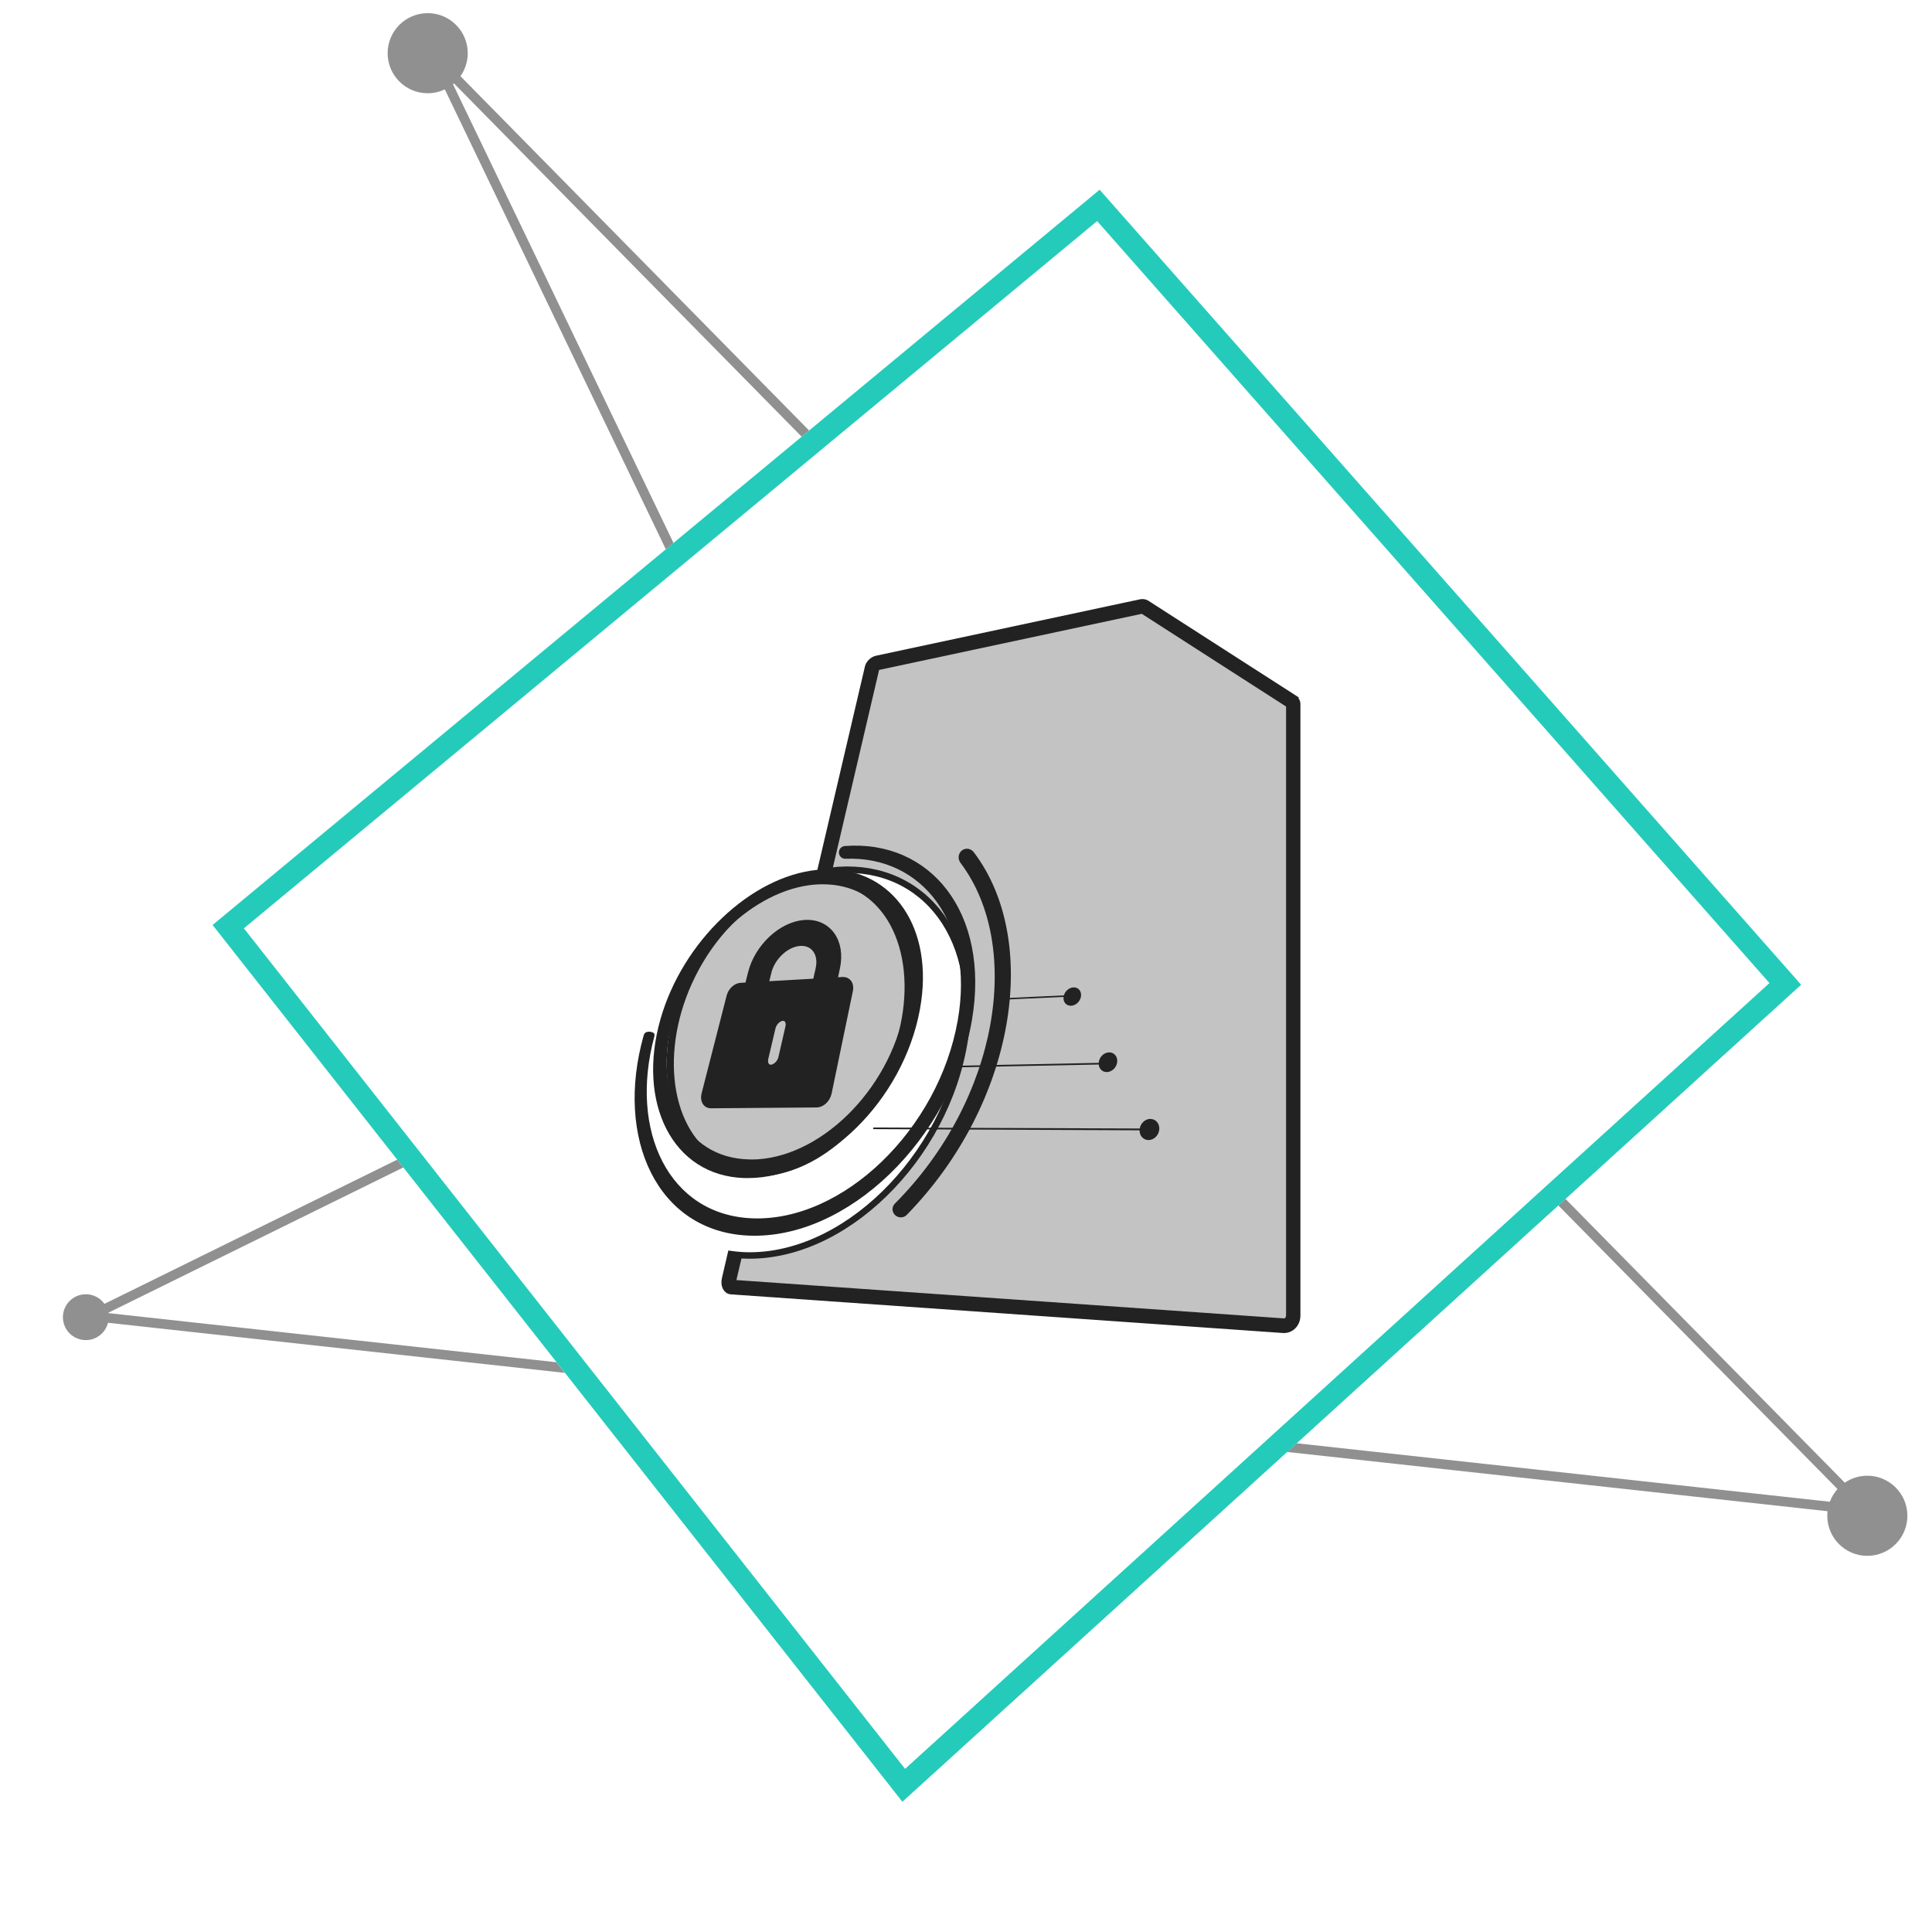 <?xml version="1.0" encoding="UTF-8"?>
<svg xmlns="http://www.w3.org/2000/svg" xmlns:xlink="http://www.w3.org/1999/xlink" viewBox="0 0 300 300">
  <defs>
    <style>
      .cls-1, .cls-2, .cls-3, .cls-4, .cls-5 {
        stroke-width: 0px;
      }

      .cls-1, .cls-2, .cls-5, .cls-6 {
        fill: #222;
      }

      .cls-2 {
        opacity: .5;
      }

      .cls-3 {
        fill: #24cbba;
      }

      .cls-7 {
        isolation: isolate;
      }

      .cls-4, .cls-8 {
        fill: none;
      }

      .cls-9, .cls-5 {
        mix-blend-mode: screen;
        opacity: .27;
      }

      .cls-6 {
        filter: url(#drop-shadow-1);
        stroke-width: 1.11px;
      }

      .cls-6, .cls-8 {
        stroke: #222;
        stroke-miterlimit: 10;
      }

      .cls-10 {
        clip-path: url(#clippath);
      }
    </style>
    <clipPath id="clippath">
      <path class="cls-8" d="M200.98,108.44l-22.97-14.76c-.24-.15-.58-.2-.94-.12l-40.94,8.75c-.6.13-1.19.69-1.33,1.26l-7.46,31.9c.53-.1,1.07-.19,1.6-.26,13.52-1.66,23.42,9.33,20.89,26.08-2.8,18.57-19.02,34.45-34.56,33.63-.61-.03-1.2-.1-1.79-.18l-.89,3.82c-.24,1.01.18,1.88.94,1.93l85.71,6c1.21.08,2.19-.91,2.19-2.21v-94.95c.01-.35-.16-.66-.47-.86Z"/>
    </clipPath>
    <filter id="drop-shadow-1" filterUnits="userSpaceOnUse">
      <feOffset dx="2.6" dy="3.25"/>
      <feGaussianBlur result="blur" stdDeviation="1.3"/>
      <feFlood flood-color="#222" flood-opacity=".56"/>
      <feComposite in2="blur" operator="in"/>
      <feComposite in="SourceGraphic"/>
    </filter>
  </defs>
  <g class="cls-7">
    <g id="icona-cornice">
      <g>
        <path class="cls-2" d="M289.96,229.15c-1.3,0-2.51.4-3.5,1.08l-43.37-44.06-1.11,1.01,43.35,44.04c-.51.57-.92,1.24-1.19,1.97l-82.79-9.08-1.48,1.35,83.91,9.2c-.03.23-.04.47-.04.71,0,3.44,2.79,6.22,6.22,6.22s6.22-2.79,6.22-6.22-2.79-6.22-6.22-6.22Z"/>
        <path class="cls-2" d="M16.82,203.88s0-.03,0-.04l45.81-22.56-.95-1.21-45.46,22.39c-.65-.9-1.69-1.49-2.89-1.49-1.96,0-3.56,1.59-3.56,3.56s1.59,3.56,3.56,3.56c1.67,0,3.05-1.15,3.44-2.69l70.94,7.78-1.3-1.65-69.59-7.63Z"/>
        <path class="cls-2" d="M70.34,13.08c.05-.04.1-.09.15-.13l53.99,54.86,1.16-.96L71.5,11.83c.71-1.01,1.13-2.24,1.13-3.57,0-3.44-2.79-6.22-6.22-6.22s-6.22,2.79-6.22,6.22,2.79,6.22,6.22,6.22c.95,0,1.85-.22,2.66-.6l34.32,71.42,1.19-.99L70.34,13.08Z"/>
        <g>
          <g class="cls-10">
            <g>
              <path class="cls-5" d="M113.6,199.6c-.17-.18-.23-.48-.15-.85l22.21-94.98c.05-.22.36-.53.66-.6l40.94-8.75c.06-.01.11-.02.16-.02.07,0,.11.01.12.02l22.97,14.76c.08.05.08.09.08.12l-.02,94.95c0,.75-.52,1.34-1.17,1.34l-85.79-6Z"/>
              <path class="cls-1" d="M177.29,95.31l22.41,14.4v94.55c-.01.26-.14.46-.33.46h0l-85.02-5.95,22.15-94.72s.03-.03.04-.03l40.76-8.71M177.41,93.52c-.11,0-.23.01-.34.04l-40.94,8.75c-.6.13-1.19.69-1.33,1.26l-22.21,94.98c-.24,1.01.18,1.88.94,1.93l85.71,6s.1,0,.14,0c1.14,0,2.05-.97,2.05-2.22v-94.95c.02-.35-.16-.66-.47-.86l-22.97-14.76c-.16-.1-.37-.16-.59-.16h0Z"/>
            </g>
          </g>
          <path class="cls-8" d="M200.98,108.44l-22.97-14.76c-.24-.15-.58-.2-.94-.12l-40.94,8.75c-.6.13-1.19.69-1.33,1.26l-7.46,31.9c.53-.1,1.07-.19,1.6-.26,13.52-1.66,23.42,9.33,20.89,26.08-2.8,18.57-19.02,34.45-34.56,33.63-.61-.03-1.2-.1-1.79-.18l-.89,3.82c-.24,1.01.18,1.88.94,1.93l85.71,6c1.21.08,2.19-.91,2.19-2.21v-94.95c.01-.35-.16-.66-.47-.86Z"/>
        </g>
        <g>
          <g>
            <path class="cls-5" d="M117.69,182.08c-2.42,0-4.65-.63-6.63-1.86-7.94-4.96-9.3-18.38-3.03-29.92,4.59-8.45,12.2-13.91,19.38-13.91,2.34,0,4.51.59,6.45,1.75,8.12,4.88,9.56,18.35,3.21,30.03-4.59,8.45-12.2,13.91-19.37,13.91Z"/>
            <path class="cls-1" d="M127.4,136.95h0c2.24,0,4.31.56,6.16,1.67,7.86,4.73,9.21,17.86,3.01,29.29-4.5,8.28-11.91,13.62-18.88,13.62-2.32,0-4.45-.6-6.34-1.78-7.69-4.81-8.97-17.9-2.84-29.18,4.5-8.28,11.91-13.62,18.89-13.62M127.4,135.84c-7.15,0-15.05,5.34-19.87,14.2-6.41,11.81-4.99,25.52,3.22,30.65,2.12,1.32,4.48,1.95,6.93,1.95,7.13,0,15.03-5.31,19.86-14.2,6.5-11.96,4.94-25.74-3.41-30.77-2.07-1.24-4.36-1.83-6.73-1.83h0Z"/>
          </g>
          <g>
            <g class="cls-9">
              <path class="cls-1" d="M115.62,181.95c-4.23-.13-7.73-1.92-10.11-5.18-2.81-3.85-3.76-9.47-2.69-15.42-.83,5.54.18,10.64,2.92,14.34,2.49,3.37,6.13,5.2,10.51,5.3h.37c10.98,0,22.32-11,24.77-24.03,1.19-6.33.06-11.97-3.18-15.88-2.55-3.08-6.26-4.78-10.44-4.78-.49,0-.98.02-1.48.07-2.02.18-4.05.75-6.03,1.62,2.22-1.07,4.5-1.75,6.76-1.97.53-.05,1.05-.08,1.57-.08,4.05,0,7.64,1.63,10.11,4.59,3.23,3.87,4.36,9.54,3.19,15.98-2.51,13.78-14.3,25.43-25.76,25.43-.17,0-.33,0-.5,0Z"/>
            </g>
            <path class="cls-1" d="M128.59,134.99c-.54,0-1.1.03-1.66.08-10.29,1-20.91,11.07-24.37,23.17-3.69,12.91,1.78,24.34,13.04,24.69.18,0,.35,0,.53,0,11.84,0,24.14-12.06,26.72-26.23,2.31-12.69-4.29-21.72-14.26-21.72h0ZM116.63,180.03c-.12,0-.23,0-.35,0-10.03-.23-15.01-10.32-11.77-21.86,3.06-10.89,12.62-19.96,21.87-20.8.47-.04.94-.06,1.39-.06,8.95,0,14.8,8.16,12.67,19.5-2.36,12.57-13.3,23.24-23.81,23.24h0Z"/>
          </g>
          <path class="cls-1" d="M116.16,191.86c-14.08-.66-20.72-15.05-16.22-31.05.09-.31.25-.67,1.05-.6h0c.54.11.73.28.61.75-3.95,14.69,2.29,27.7,15.19,28.22,14.1.56,28.97-13.82,31.93-30.75,2.64-15.07-5.5-25.56-17.45-25.08-.64.03-1.13-.59-.98-1.21h0c.1-.42.46-.73.89-.77,13.28-1.01,22.57,10.35,19.75,26.98-3.14,18.5-19.38,34.23-34.78,33.51Z"/>
          <path class="cls-1" d="M150.15,131.79c-.31,0-.63.11-.88.35-.51.49-.55,1.28-.12,1.85,9.75,12.95,5.91,36.75-10.19,52.9-.41.41-.49,1.04-.18,1.53.25.4.68.61,1.11.61.33,0,.66-.12.91-.38,16.97-17.38,20.83-42.62,10.4-56.33-.26-.34-.66-.53-1.05-.53h0Z"/>
          <polygon class="cls-1" points="166.53 154.5 154.47 155.06 154.43 155.29 166.5 154.74 166.53 154.5 166.53 154.5"/>
          <polygon class="cls-1" points="172.03 165.01 147.12 165.52 147.08 165.77 172 165.27 172.03 165.01 172.03 165.01"/>
          <polygon class="cls-1" points="135.62 175.08 135.57 175.33 178.47 175.52 178.5 175.24 135.62 175.08 135.62 175.08"/>
          <path class="cls-1" d="M166.74,153.32s-.04,0-.06,0c-.75.04-1.43.7-1.53,1.48-.1.77.39,1.37,1.12,1.37.02,0,.04,0,.05,0,.75-.03,1.45-.7,1.54-1.49.09-.77-.4-1.36-1.12-1.36h0Z"/>
          <path class="cls-1" d="M172.24,163.41s-.02,0-.03,0c-.79.02-1.5.71-1.6,1.55-.1.84.46,1.51,1.24,1.51,0,0,.02,0,.02,0,.8-.01,1.52-.72,1.61-1.57.09-.83-.47-1.49-1.24-1.49h0Z"/>
          <path class="cls-1" d="M178.63,173.74c-.84,0-1.58.73-1.67,1.63-.09.91.53,1.65,1.37,1.66h.01c.84,0,1.59-.73,1.67-1.64.08-.91-.54-1.64-1.38-1.64h0Z"/>
          <path class="cls-6" d="M128.26,149.01l-1.42.08.44-2.07c.88-4.12-1.4-7.16-5.01-6.86-3.54.29-7.17,3.71-8.17,7.69l-.5,2-1.2.07c-.69.04-1.42.74-1.63,1.56l-3.89,15.19c-.23.89.16,1.62.88,1.62l16.45-.13c.78,0,1.58-.78,1.78-1.72l3.31-15.95c.18-.86-.29-1.53-1.04-1.48ZM118.83,160.97c-.2.89-.98,1.64-1.72,1.66s-1.16-.7-.95-1.58l1.11-4.72c.2-.86.96-1.59,1.68-1.62s1.16.65.96,1.52l-1.09,4.75ZM124.15,149.25l-8.01.46.49-2.01c.58-2.4,2.8-4.46,4.96-4.62,2.19-.16,3.56,1.67,3.01,4.12l-.46,2.05Z"/>
        </g>
        <path class="cls-3" d="M140.12,279.78l-1.16-1.48L33.01,143.63,170.75,29.46l108.93,123.45-139.56,126.87ZM37.87,144.15l102.67,130.52,134.22-122.02-104.4-118.32L37.87,144.15Z"/>
        <rect class="cls-4" width="299.41" height="299.41"/>
      </g>
    </g>
  </g>
</svg>